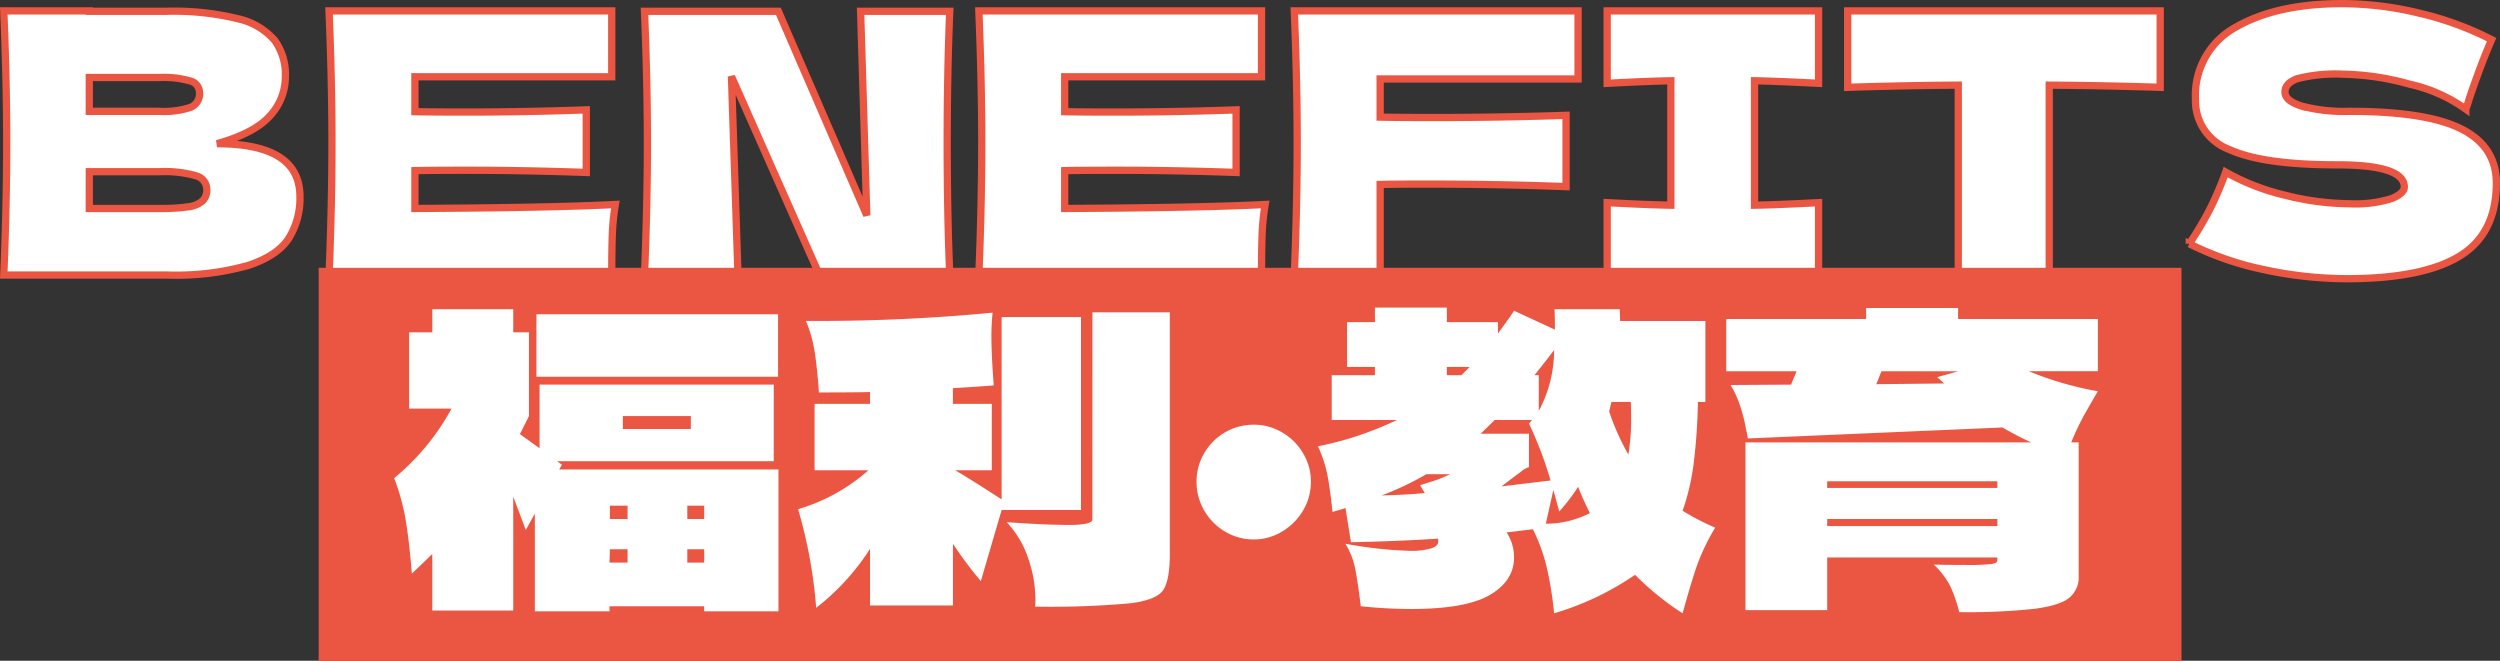 <svg xmlns="http://www.w3.org/2000/svg" width="343.571" height="90.8" viewBox="0 0 343.571 90.8">
  <rect x="0" y="0" width="343.571" height="90.8" fill="#333333" stroke="none"/>
  <g id="ttl" transform="translate(17504.796 -4416.2)">
    <path id="パス_135823" data-name="パス 135823" d="M-141.975-18.05q11.4,0,11.4,7.25a10.338,10.338,0,0,1-1.55,5.775q-1.55,2.375-5.55,3.7A36.708,36.708,0,0,1-148.775,0h-22.5q.4-9.7.4-18.15t-.4-18.15h11.75v.05h10.65a36.912,36.912,0,0,1,9.775,1.025,9.339,9.339,0,0,1,5.05,2.975,7.976,7.976,0,0,1,1.475,4.95,7.906,7.906,0,0,1-2.125,5.425Q-136.825-19.5-141.975-18.05Zm-17.55-9.1v4.65h9.6a11.745,11.745,0,0,0,4.325-.55,2,2,0,0,0,1.225-2,1.675,1.675,0,0,0-1.275-1.625,13.529,13.529,0,0,0-4.275-.475Zm9.6,18a26.385,26.385,0,0,0,3.975-.225,3.7,3.7,0,0,0,1.975-.8,2.078,2.078,0,0,0,.6-1.575,1.954,1.954,0,0,0-1.425-1.875,15.5,15.5,0,0,0-5.125-.575h-9.6v5.05Zm35.15,0q19-.1,27.55-.55a31.539,31.539,0,0,0-.425,4.225Q-87.725-3.3-87.725,0h-38.85q.4-9.7.4-18.15t-.4-18.15h38.85v9.05h-27.05v4.8q2.4.05,7.1.05,7.95,0,16.45-.3v8.6q-8.5-.3-16.45-.3-4.7,0-7.1.05Zm73.5-27.1q-.35,8.45-.35,18.1,0,9.7.35,18.15h-17.9l-12.1-27.3.9,27.3h-12.85q.4-9.7.4-18.15,0-8.4-.4-18.1h18.4L-52.675-8.2l-.85-28.05Zm15.8,27.1q19-.1,27.55-.55A31.54,31.54,0,0,0,1.65-5.475Q1.575-3.3,1.575,0h-38.85q.4-9.7.4-18.15t-.4-18.15H1.575v9.05h-27.05v4.8q2.4.05,7.1.05,7.95,0,16.45-.3v8.6q-8.5-.3-16.45-.3-4.7,0-7.1.05Zm70.55-17.8h-27.2v5.25q2.55.05,7.65.05,8.8,0,17.9-.3v9.8q-9.1-.35-19.2-.35-4.2,0-6.35.05V0H6.075q.4-9.7.4-18.15t-.4-18.15h39Zm33.05.6q-5.95-.3-8.8-.35V-9.6q2.9-.05,8.8-.35V0H49.075V-9.95q5.75.3,8.75.35V-26.7q-3,.05-8.75.35V-36.3h29.05Zm46.95.55q-7.85-.25-15.25-.3V0h-12.5V-26.1q-7.45.05-15.2.3V-36.3h42.95Zm4,21.5A48.336,48.336,0,0,0,131.9-9.05a44.64,44.64,0,0,0,2.175-5.1,31.3,31.3,0,0,0,8.25,3.2,36.953,36.953,0,0,0,8.75,1.15,16.486,16.486,0,0,0,5.85-.725q1.7-.725,1.7-1.575,0-3.05-9.3-3.05-10.2,0-14.8-2.125a7.134,7.134,0,0,1-4.6-6.875,10.67,10.67,0,0,1,5.6-9.95q5.6-3.2,14.55-3.2a45.3,45.3,0,0,1,10.675,1.325,43.15,43.15,0,0,1,9.875,3.625q-1.45,3.3-3.05,8.05-.3,1-.5,1.5a21.106,21.106,0,0,0-7.7-3.425,35.826,35.826,0,0,0-9.1-1.375,21.282,21.282,0,0,0-6.4.625q-1.65.625-1.65,1.825t2.275,1.925a22.838,22.838,0,0,0,6.575.725q10.6,0,15.4,2.425t4.8,7.425q0,7-5.1,10.075T150.725.5a54.134,54.134,0,0,1-11.3-1.225A41.8,41.8,0,0,1,129.075-4.3Z" transform="translate(-17333 4454)" fill="#fff" stroke="#eb5642" stroke-width="1"/>
    <rect id="長方形_23547" data-name="長方形 23547" width="256" height="54" transform="translate(-17461 4453)" fill="#eb5642"/>
    <path id="パス_135822" data-name="パス 135822" d="M-95.445-19.278h30.132V.216H-75.519v-.7H-88.533v.7h-10.26V-13.23l-1.242,2.268-1.728-4.59V.108h-11.124V-7.668q-.432.432-2.808,2.7-.324-4.1-.81-7.128a30.213,30.213,0,0,0-1.62-5.994,32.4,32.4,0,0,0,7.884-9.558h-5.832V-38.124h3.186V-41.31h11.124v3.186h2.16v11.5l-1.242,2.484,2.7,1.944v-8.748h32.184v10.53H-95.715l.648.486Zm-3.132-21.33h33.21v8.586h-33.21Zm21.222,13.986H-86.7v1.782h9.342Zm-8.694,14.148V-14.31h-2.43v1.836Zm8.208,0h2.322V-14.31h-2.322Zm-8.208,4.158h-2.43l-.054,1.836h2.484Zm8.208,0V-6.48h2.322V-8.316Zm55.674-32.562h10.638V-7.722q0,3.672-.918,5.022T-16.956-.891a122.5,122.5,0,0,1-13.095.459A7.45,7.45,0,0,0-30-1.512a17.5,17.5,0,0,0-.945-5.427,13.67,13.67,0,0,0-3-5.1q5.292.378,8.478.378a11.842,11.842,0,0,0,2.511-.189q.783-.189.783-.567ZM-34.641-13.716-37.5-3.942a52.44,52.44,0,0,1-3.834-5.13V-.594H-52.731V-8.37a32.15,32.15,0,0,1-7.4,8.1,65.918,65.918,0,0,0-2.484-13.554,25.349,25.349,0,0,0,9.666-5.346h-7.4V-28.3h7.614v-1.62q-2.322.054-7.02.054-.216-3.186-.567-5.481a18.275,18.275,0,0,0-1.215-4.347h1.782q11.88,0,23.868-1.134a31.037,31.037,0,0,0-.162,3.294q0,2.484.324,6.7-1.944.162-5.616.378v2.16h5.346v9.126h-5.022q2.214,1.3,6.372,4V-40.23h10.908v26.514ZM.027-9.666a7.6,7.6,0,0,1-3.969-1.08A8.005,8.005,0,0,1-6.8-13.635,7.748,7.748,0,0,1-7.857-17.6,7.649,7.649,0,0,1-6.8-21.519a7.8,7.8,0,0,1,2.862-2.862A7.748,7.748,0,0,1,.027-25.434a7.551,7.551,0,0,1,3.861,1.053,8.005,8.005,0,0,1,2.889,2.862A7.5,7.5,0,0,1,7.857-17.6a7.6,7.6,0,0,1-1.08,3.969,8.225,8.225,0,0,1-2.889,2.889A7.407,7.407,0,0,1,.027-9.666Zm58.914-3.942a32.89,32.89,0,0,0,4.482,2.322,28.9,28.9,0,0,0-2.538,5.292q-.81,2.376-1.944,6.48a38.138,38.138,0,0,1-6.534-5.292A39.106,39.106,0,0,1,41.283.486a49.129,49.129,0,0,0-.972-6.129,24.1,24.1,0,0,0-1.944-5.427q-2.592.324-3.618.432a6.175,6.175,0,0,1,1.026,3.456q0,3.186-3.294,5.13T21.627-.108a66.6,66.6,0,0,1-6.912-.378q-.378-3.078-.729-4.968a10.968,10.968,0,0,0-1.377-3.618,57.73,57.73,0,0,0,8.856.972,9.871,9.871,0,0,0,2.889-.324q1-.324,1-.918v-.432q-5.994.378-11.988.486l-.756-4.7q-.432.162-1.782.54-.324-3.132-.7-5.076a17.4,17.4,0,0,0-1.3-3.942,45.545,45.545,0,0,0,10.854-3.618H10.719v-6.156h5.94v-1.134H12.825v-6.156h3.834v-2h9.882v2h7.02v1.566l1.566-2.16.648-.972L41.391-38.5q0-1.836-.054-2.808H50.3l.054,1.62H62.073v11.124H61.047a81.724,81.724,0,0,1-.567,8.316A31.509,31.509,0,0,1,58.941-13.608ZM41.283-35.694q-.81,1.08-2.7,3.456h.594v4.914A17.679,17.679,0,0,0,41.283-35.694Zm-11.61,2.322H26.541v1.134h2ZM51.489-21.33a29.6,29.6,0,0,0,.378-5.13q0-1.4-.054-2.106H49.167l-.324,1.3A32.887,32.887,0,0,0,51.489-21.33Zm-18.36-4.752-1.944,1.89h6.642v4.59a2.849,2.849,0,0,0-1,.54,5.025,5.025,0,0,1-.567.432l-2.214,1.674,6.75-.81a52.779,52.779,0,0,0-2.97-7.83l.432-.486Zm-9.4,7.452a40.038,40.038,0,0,1-6.156,2.916q2.916-.054,5.94-.324l-.648-1.08q.324-.108,1.62-.513a16.646,16.646,0,0,0,2.484-1Zm16.416,6.8A13.164,13.164,0,0,0,46.2-13.284a39.46,39.46,0,0,1-1.62-3.618,25.742,25.742,0,0,1-2.592,3.4l-.81-2.97Zm75.87-28.134v7.182h-9.5a45.947,45.947,0,0,0,9.5,2.754q-.27.432-1.539,2.646A34.813,34.813,0,0,0,112.347-23h1.026v18.36a3.641,3.641,0,0,1-1.3,3q-1.3,1.053-4.806,1.512A85.961,85.961,0,0,1,96.957.324a20.071,20.071,0,0,0-1.215-3.537,10.66,10.66,0,0,0-2.295-3q1.836.054,4.374.054a28.22,28.22,0,0,0,3.591-.135q.783-.135.783-.459v-.432H78.813V.054H67.581V-23h39.258q-1.89-.864-3.942-2.052L67.905-23.544q-.054-.378-.378-1.944a21.422,21.422,0,0,0-.81-2.916,13.192,13.192,0,0,0-1.188-2.484l8.316-.054.756-1.836H64.935V-39.96H84.159v-1.512H96.8v1.512ZM94.905-31.1l-.972-.864,2.862-.81H86.265L85.563-31ZM102.2-16.74v-.918H78.813v.918ZM78.813-12.474v.972H102.2v-.972Z" transform="translate(-17332.5 4500)" fill="#fff"/>
  </g>
</svg>
